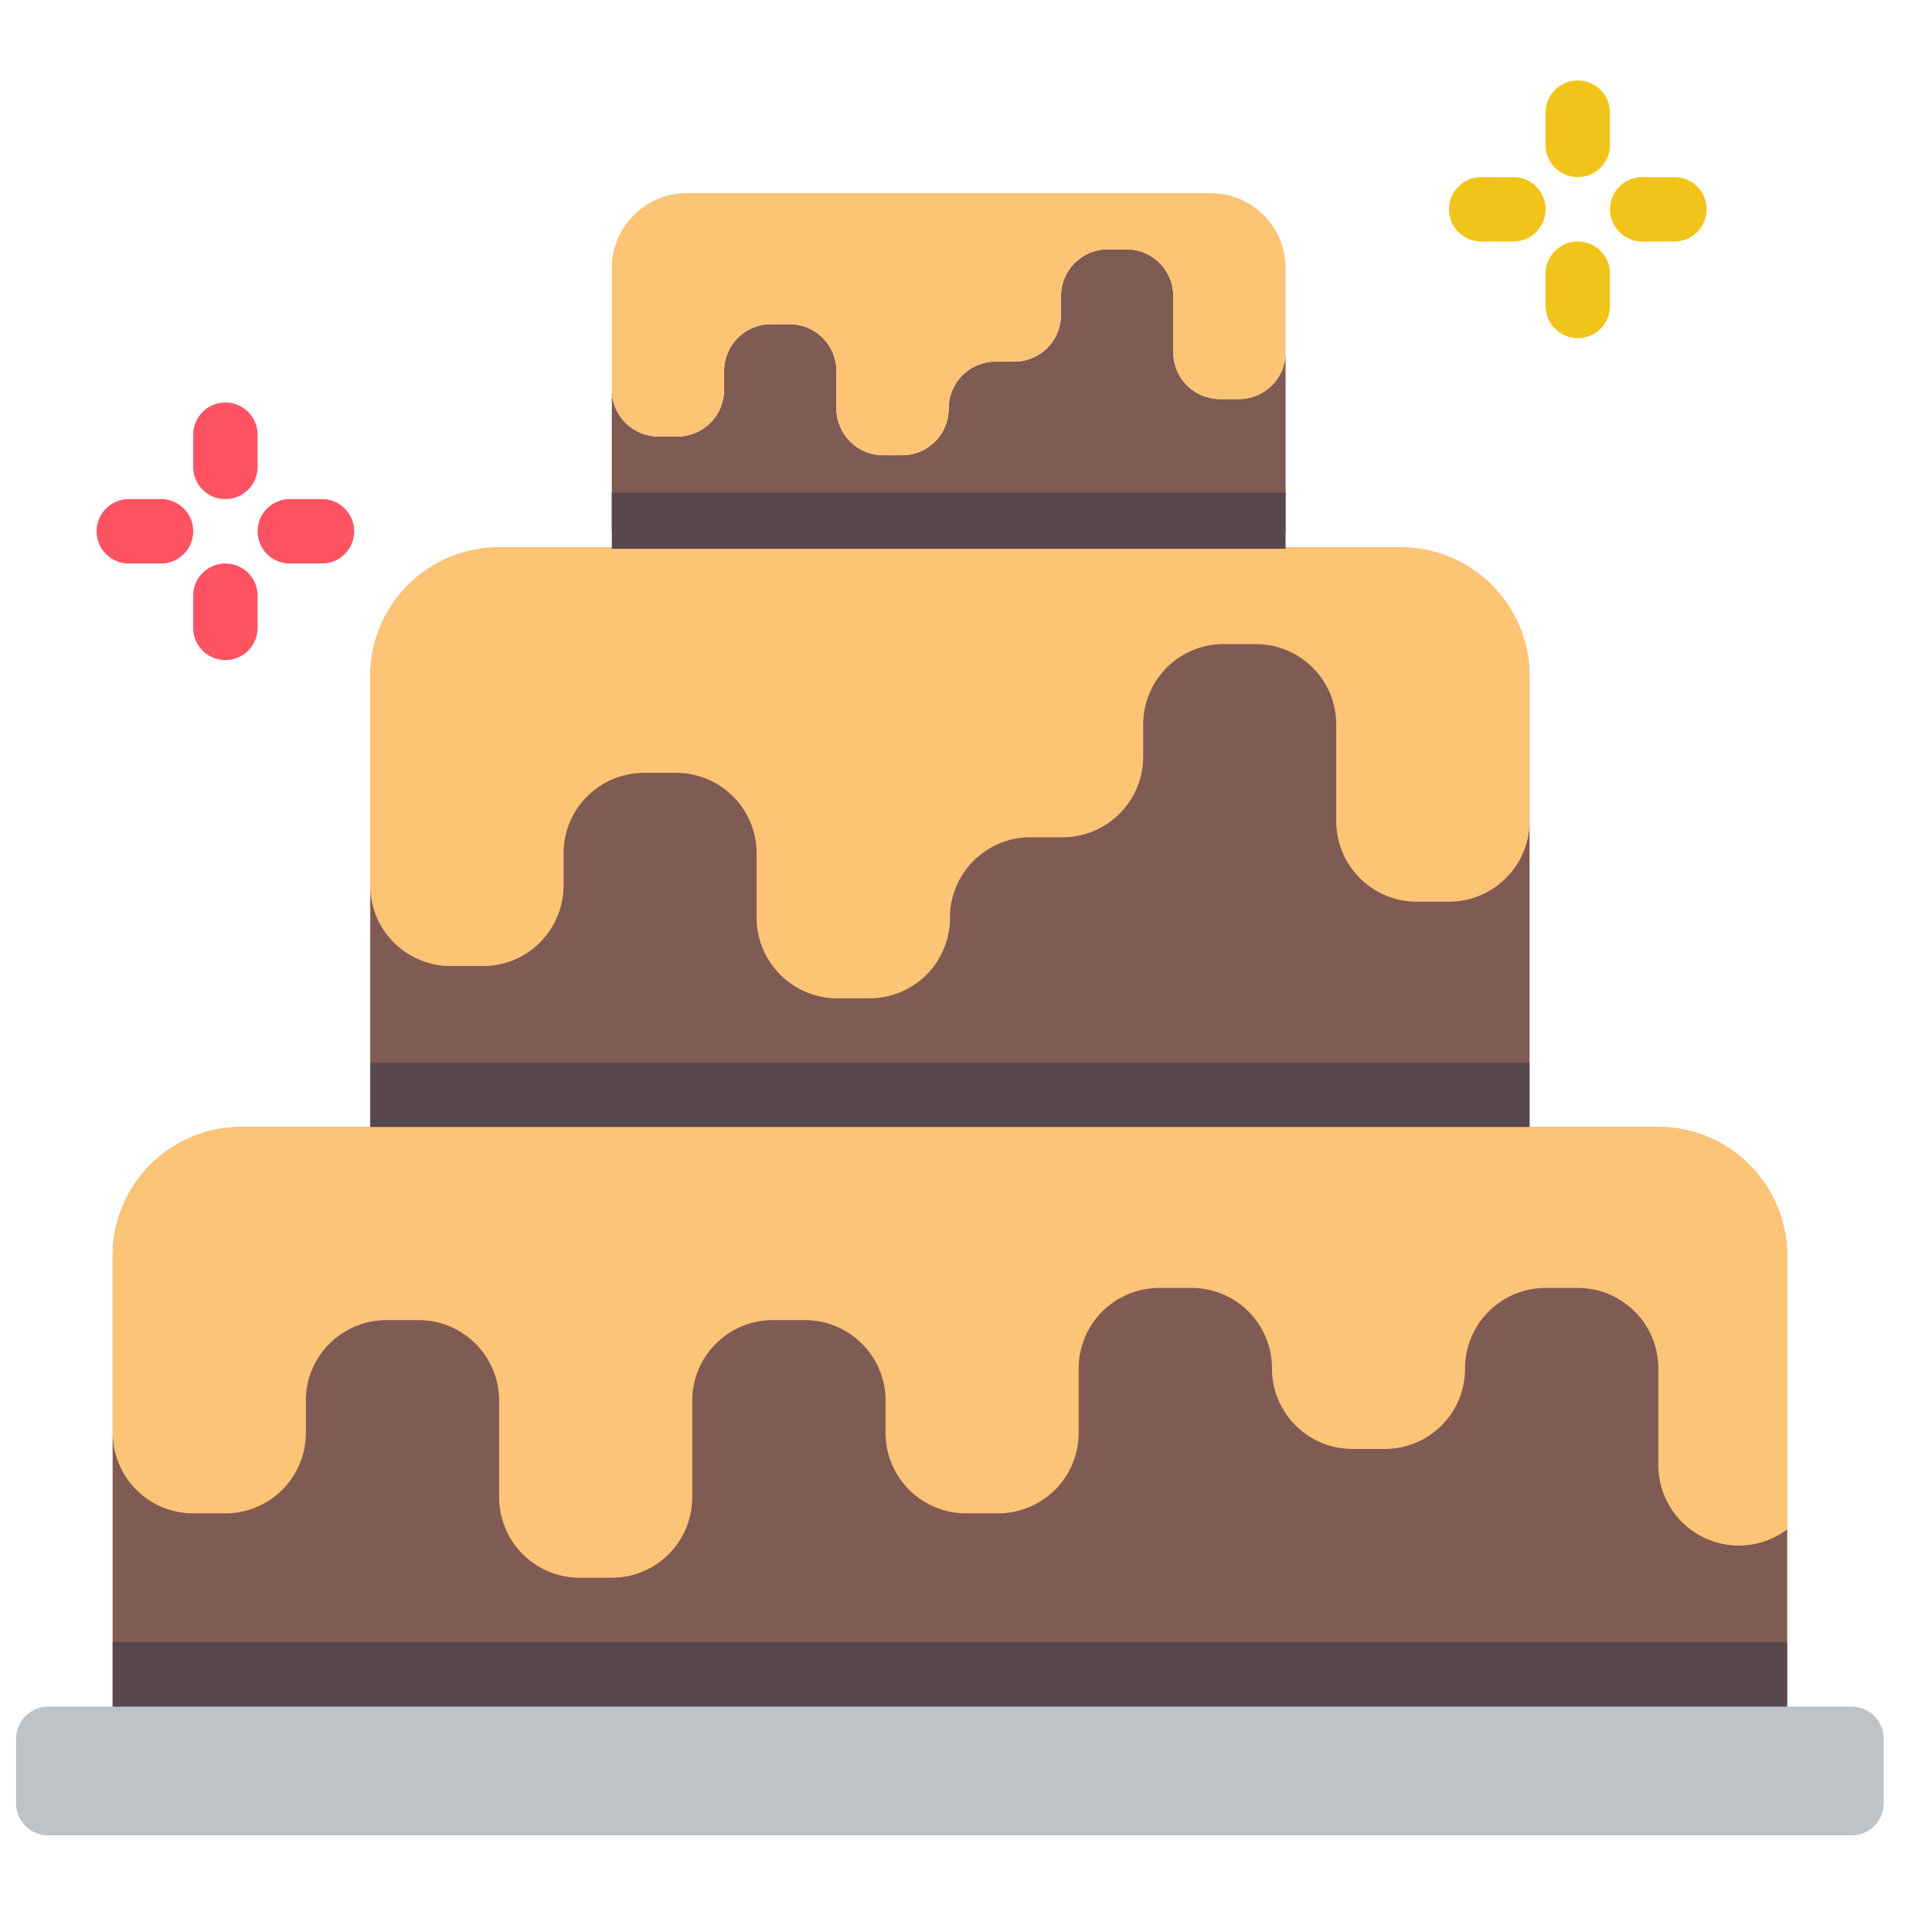 <svg xmlns="http://www.w3.org/2000/svg" fill-rule="evenodd" stroke-linejoin="round" stroke-miterlimit="2" clip-rule="evenodd" viewBox="0 0 120 120"><g fill-rule="nonzero"><path fill="#fb7b76" d="M103 70h-8V42a7.993 7.993 0 0 0-2.343-5.657A7.993 7.993 0 0 0 87 34H31a7.995 7.995 0 0 0-8 8v28h-8a7.994 7.994 0 0 0-8 8v28h104V78a8.001 8.001 0 0 0-8-8z"/><path fill="#7f5b53" d="M95 51v19H23V55c0 2.761 2.239 4.999 5 5h2a5.003 5.003 0 0 0 5-5v-2a5.001 5.001 0 0 1 5-5h2c2.761.001 5 2.24 5 5v4a5.002 5.002 0 0 0 5 5h2a4.982 4.982 0 0 0 5-5c0-2.76 2.239-4.999 5-5h2a5.002 5.002 0 0 0 5-5v-2c.001-2.761 2.24-5 5-5h2c2.761 0 5 2.239 5 5v6c.001 2.761 2.24 5 5 5h2c2.76 0 4.999-2.239 5-5z"/><path fill="#59474e" d="M23 66h72v6H23z"/><path fill="#fdc475" d="M95 42v9c-.001 2.761-2.24 5-5 5h-2c-2.76 0-4.999-2.239-5-5v-6c0-2.761-2.239-5-5-5h-2a5.002 5.002 0 0 0-5 5v2a5.002 5.002 0 0 1-5 5h-2c-2.761.001-5 2.24-5 5a4.982 4.982 0 0 1-5 5h-2c-2.76-.001-4.999-2.24-5-5v-4a5.002 5.002 0 0 0-5-5h-2a5.001 5.001 0 0 0-5 5v2a5.003 5.003 0 0 1-5 5h-2c-2.761-.001-5-2.239-5-5V42a8.001 8.001 0 0 1 8-8h56c2.122 0 4.157.842 5.657 2.343A7.993 7.993 0 0 1 95 42z"/><path fill="#7f5b53" d="M79.85 21.881v11.044H38v-8.719a2.907 2.907 0 0 0 2.906 2.907h1.163a2.908 2.908 0 0 0 2.906-2.907v-1.162a2.907 2.907 0 0 1 2.906-2.906h1.163a2.907 2.907 0 0 1 2.906 2.906v2.325a2.907 2.907 0 0 0 2.906 2.906h1.163a2.896 2.896 0 0 0 2.906-2.906 2.907 2.907 0 0 1 2.906-2.906h1.163a2.907 2.907 0 0 0 2.906-2.907v-1.162a2.907 2.907 0 0 1 2.906-2.907h1.163a2.907 2.907 0 0 1 2.906 2.907v3.487a2.907 2.907 0 0 0 2.906 2.907h1.163a2.907 2.907 0 0 0 2.906-2.907z"/><path fill="#59474e" d="M38 30.6h41.85v3.487H38z"/><path fill="#fdc475" d="M79.85 16.65v5.231a2.907 2.907 0 0 1-2.906 2.907H75.78a2.907 2.907 0 0 1-2.906-2.907v-3.487a2.907 2.907 0 0 0-2.906-2.907h-1.163a2.907 2.907 0 0 0-2.906 2.907v1.162a2.907 2.907 0 0 1-2.906 2.907H61.83a2.907 2.907 0 0 0-2.906 2.906 2.896 2.896 0 0 1-2.906 2.906h-1.163a2.907 2.907 0 0 1-2.906-2.906v-2.325a2.907 2.907 0 0 0-2.906-2.906H47.88a2.907 2.907 0 0 0-2.906 2.906v1.162a2.908 2.908 0 0 1-2.906 2.907h-1.163A2.907 2.907 0 0 1 38 24.206V16.65A4.65 4.65 0 0 1 42.65 12H75.2a4.646 4.646 0 0 1 4.65 4.65z"/><path fill="#fbc476" d="M111 78v17a4.995 4.995 0 0 1-8-4v-6a5.003 5.003 0 0 0-5-5h-2c-2.761.001-5 2.24-5 5a4.983 4.983 0 0 1-5 5h-2c-2.76-.001-4.999-2.24-5-5a4.985 4.985 0 0 0-5-5h-2a5.003 5.003 0 0 0-5 5v4a5.001 5.001 0 0 1-5 5h-2c-2.761-.001-4.999-2.24-5-5v-2c0-2.76-2.239-5-5-5h-2c-2.76 0-4.999 2.24-5 5v6a5.002 5.002 0 0 1-5 5h-2a5.002 5.002 0 0 1-5-5v-6c-.001-2.76-2.24-5-5-5h-2c-2.761 0-5 2.24-5 5v2a5.002 5.002 0 0 1-5 5h-2c-2.76-.001-4.999-2.24-5-5V78a7.994 7.994 0 0 1 8-8h88a7.995 7.995 0 0 1 8 8z"/><path fill="#7f5b53" d="M111 95v11H7V89a5.002 5.002 0 0 0 5 5h2c2.761-.001 5-2.24 5-5v-2c0-2.76 2.239-5 5-5h2c2.76 0 4.999 2.24 5 5v6a5.002 5.002 0 0 0 5 5h2a5.002 5.002 0 0 0 5-5v-6c.001-2.76 2.24-5 5-5h2c2.761 0 5 2.24 5 5v2a5.002 5.002 0 0 0 5 5h2a5.001 5.001 0 0 0 5-5v-4a5.003 5.003 0 0 1 5-5h2a4.987 4.987 0 0 1 5 5c.001 2.76 2.24 4.999 5 5h2a4.981 4.981 0 0 0 5-5 5.003 5.003 0 0 1 5-5h2a5.003 5.003 0 0 1 5 5v6a5 5 0 0 0 8 4z"/><g fill="#ff5364"><path d="M14 31a2 2 0 0 1-2-2v-2a2 2 0 1 1 4 0v2a2 2 0 0 1-2 2zM20 35h-2a2 2 0 0 1 0-4h2a2 2 0 0 1 0 4zM14 41a2 2 0 0 1-2-2v-2a2 2 0 1 1 4 0v2a2 2 0 0 1-2 2zM10 35H8a2 2 0 0 1 0-4h2a2 2 0 0 1 0 4z"/></g><g fill="#f0c419"><path d="M98 11a2 2 0 0 1-2-2V7a2 2 0 0 1 4 0v2a2 2 0 0 1-2 2zM104 15h-2a2 2 0 1 1 0-4h2a2 2 0 0 1 0 4zM98 21a2 2 0 0 1-2-2v-2a2 2 0 0 1 4 0v2a2 2 0 0 1-2 2zM94 15h-2a2 2 0 1 1 0-4h2a2 2 0 0 1 0 4z"/></g><path fill="#bdc3c7" d="M3 106h112c1.105 0 2 .895 2 2v4a2 2 0 0 1-2 2H3a2 2 0 0 1-2-2v-4a2 2 0 0 1 2-2z"/><path fill="#59474e" d="M7 102h104v4H7z"/></g></svg>